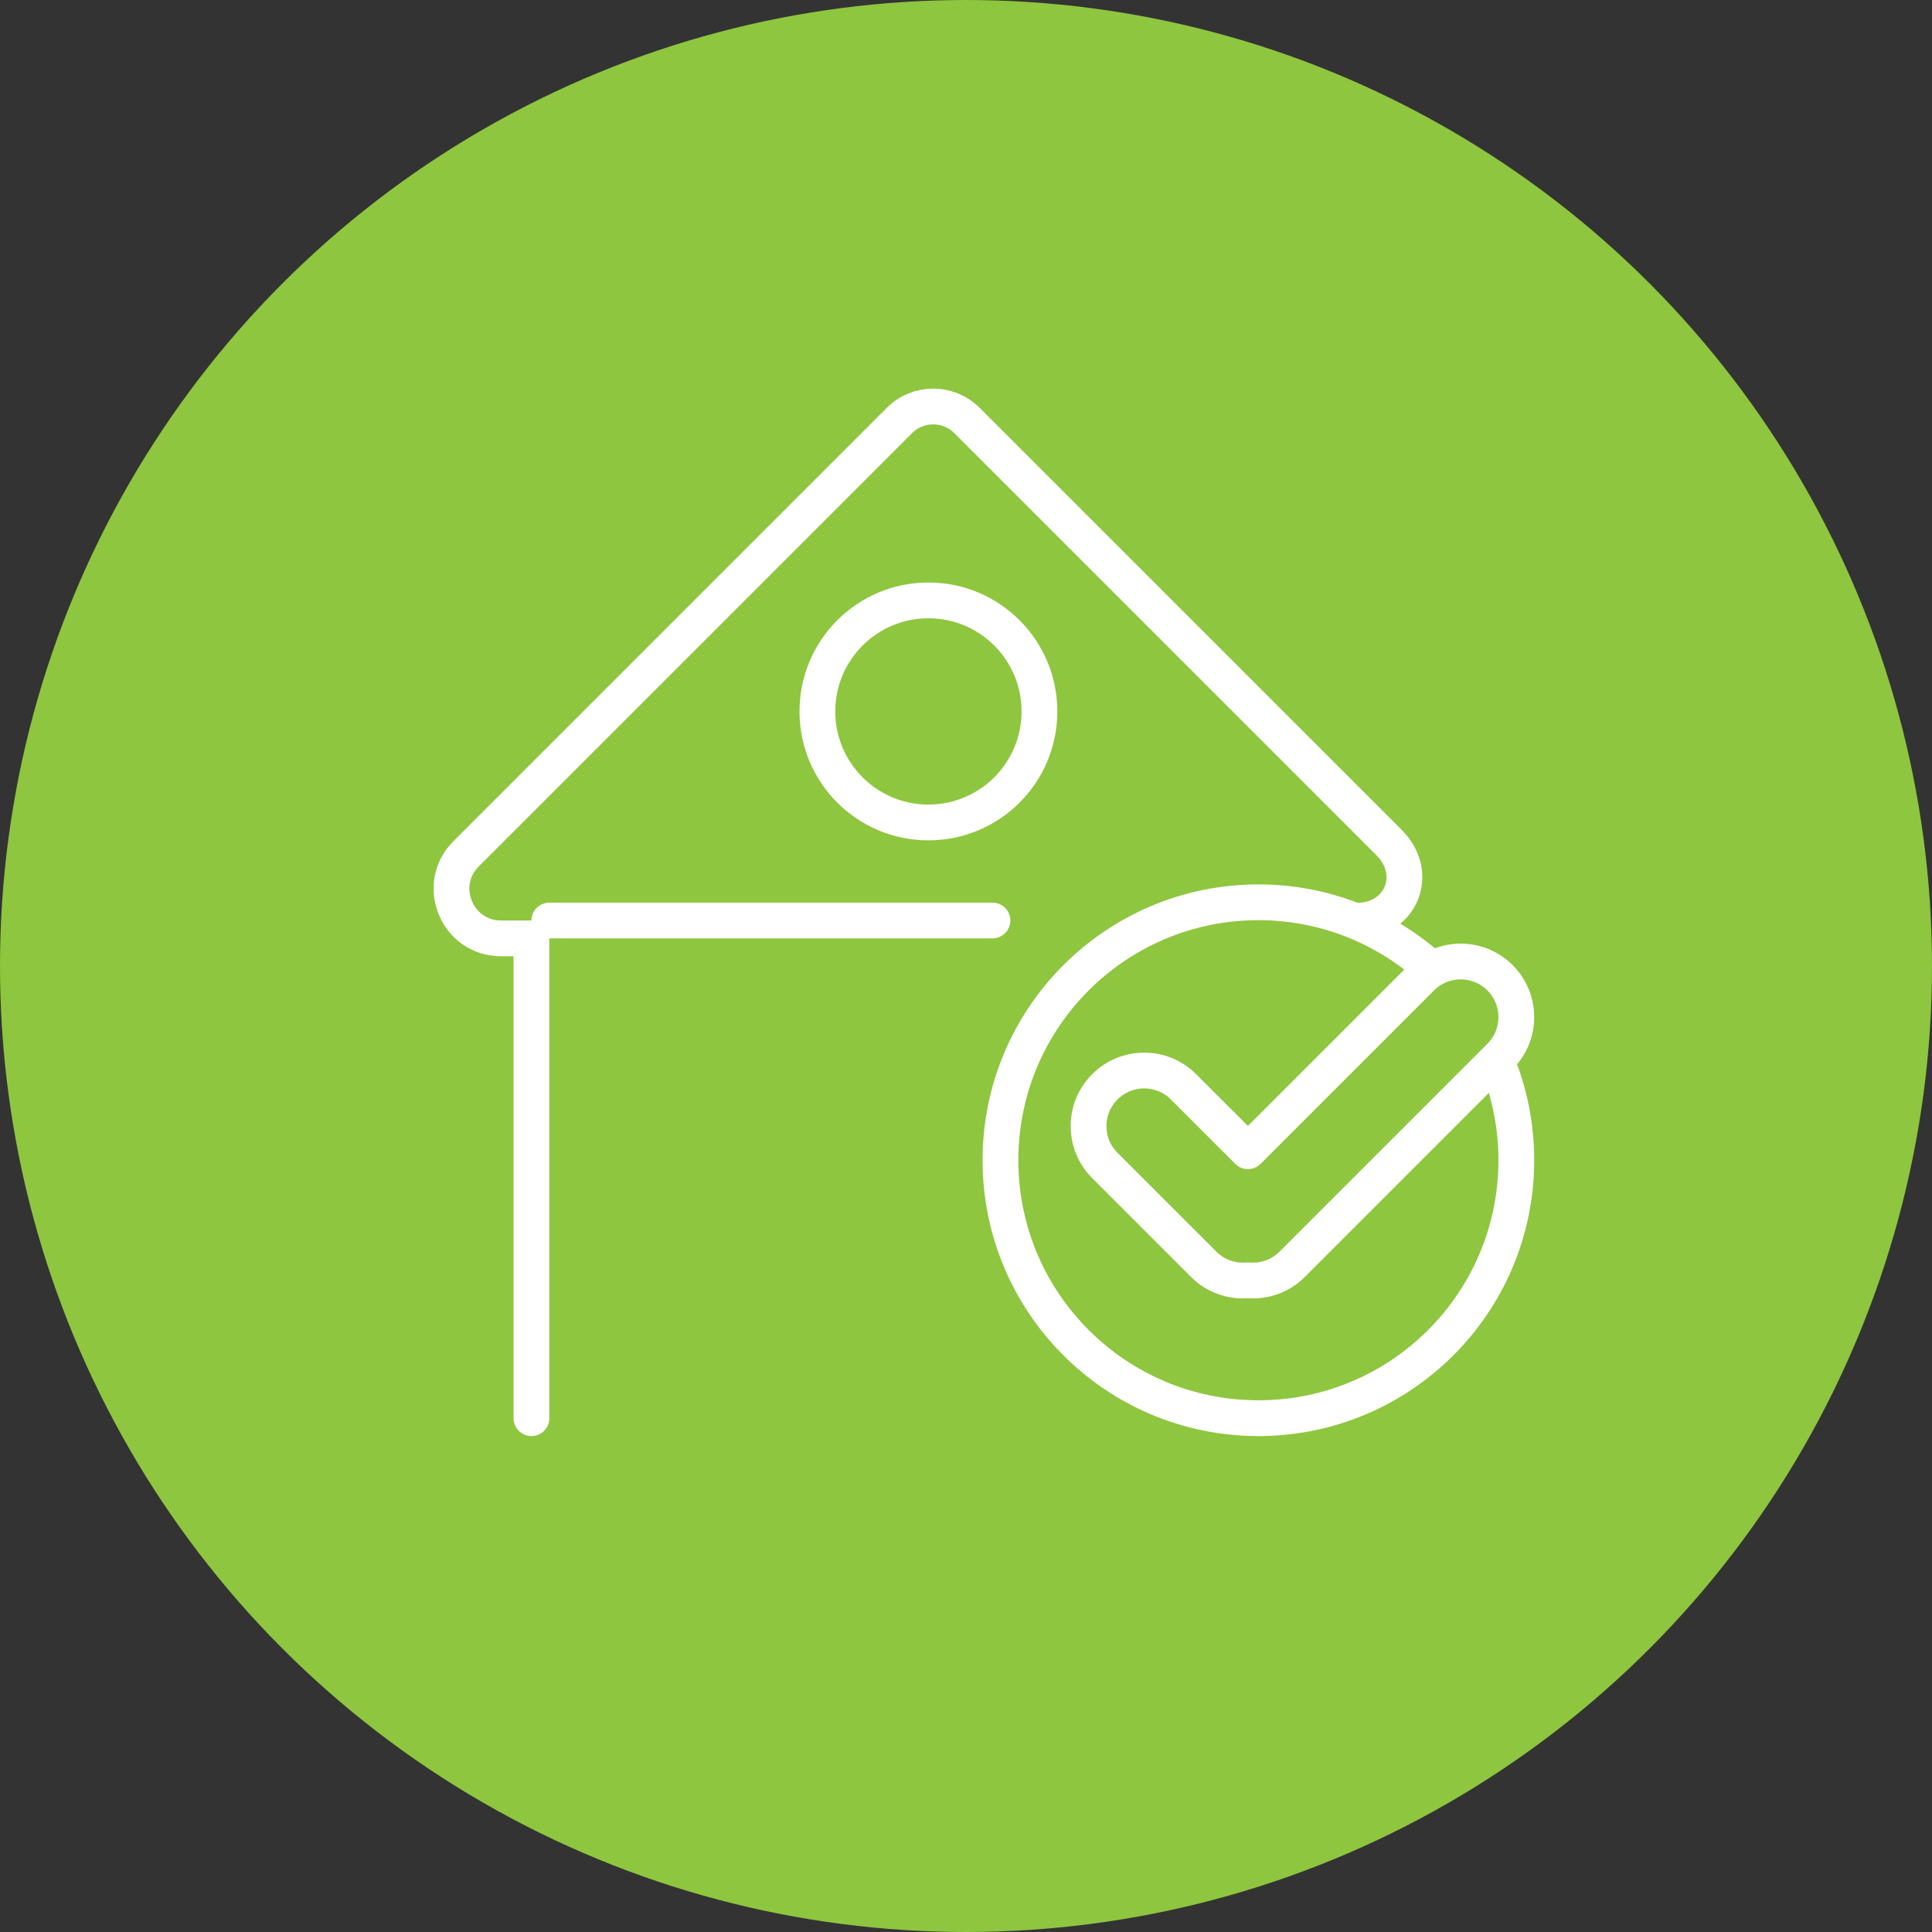 <?xml version="1.0" encoding="UTF-8"?> <svg xmlns="http://www.w3.org/2000/svg" width="108" height="108" viewBox="0 0 108 108" fill="none"><rect x="0" y="0" width="108" height="108" fill="#333333" stroke="none"/><circle cx="54" cy="54" r="54" fill="#8EC63F"></circle><path d="M29.707 79.277V52.457H28.014C25.546 52.457 24.31 49.474 26.055 47.729L50.279 23.505C51.322 22.463 53.012 22.463 54.054 23.505L77.652 47.103C79.397 48.848 78.311 51.47 75.844 51.47" stroke="white" stroke-width="2" stroke-linecap="round" stroke-linejoin="round"></path><line x1="30.707" y1="51.457" x2="55.479" y2="51.457" stroke="white" stroke-width="2" stroke-linecap="round" stroke-linejoin="round"></line><circle cx="51.899" cy="39.769" r="6.207" stroke="white" stroke-width="2" stroke-linecap="round" stroke-linejoin="round"></circle><path d="M79.831 53.999C77.296 51.782 73.977 50.439 70.345 50.439C62.381 50.439 55.926 56.894 55.926 64.858C55.926 72.821 62.381 79.277 70.345 79.277C78.308 79.277 84.763 72.821 84.763 64.858C84.763 62.925 84.383 61.082 83.694 59.398" stroke="white" stroke-width="2" stroke-linecap="round" stroke-linejoin="round"></path><path d="M83.852 54.659C82.637 53.445 80.669 53.445 79.455 54.659L69.76 64.354L66.159 60.754C64.944 59.539 62.977 59.539 61.762 60.754C60.548 61.967 60.548 63.935 61.762 65.15L67.298 70.685C67.972 71.36 68.879 71.646 69.76 71.57C70.641 71.646 71.547 71.36 72.222 70.685L83.852 59.056C85.066 57.841 85.066 55.873 83.852 54.659Z" stroke="white" stroke-width="2" stroke-linecap="round" stroke-linejoin="round"></path></svg> 